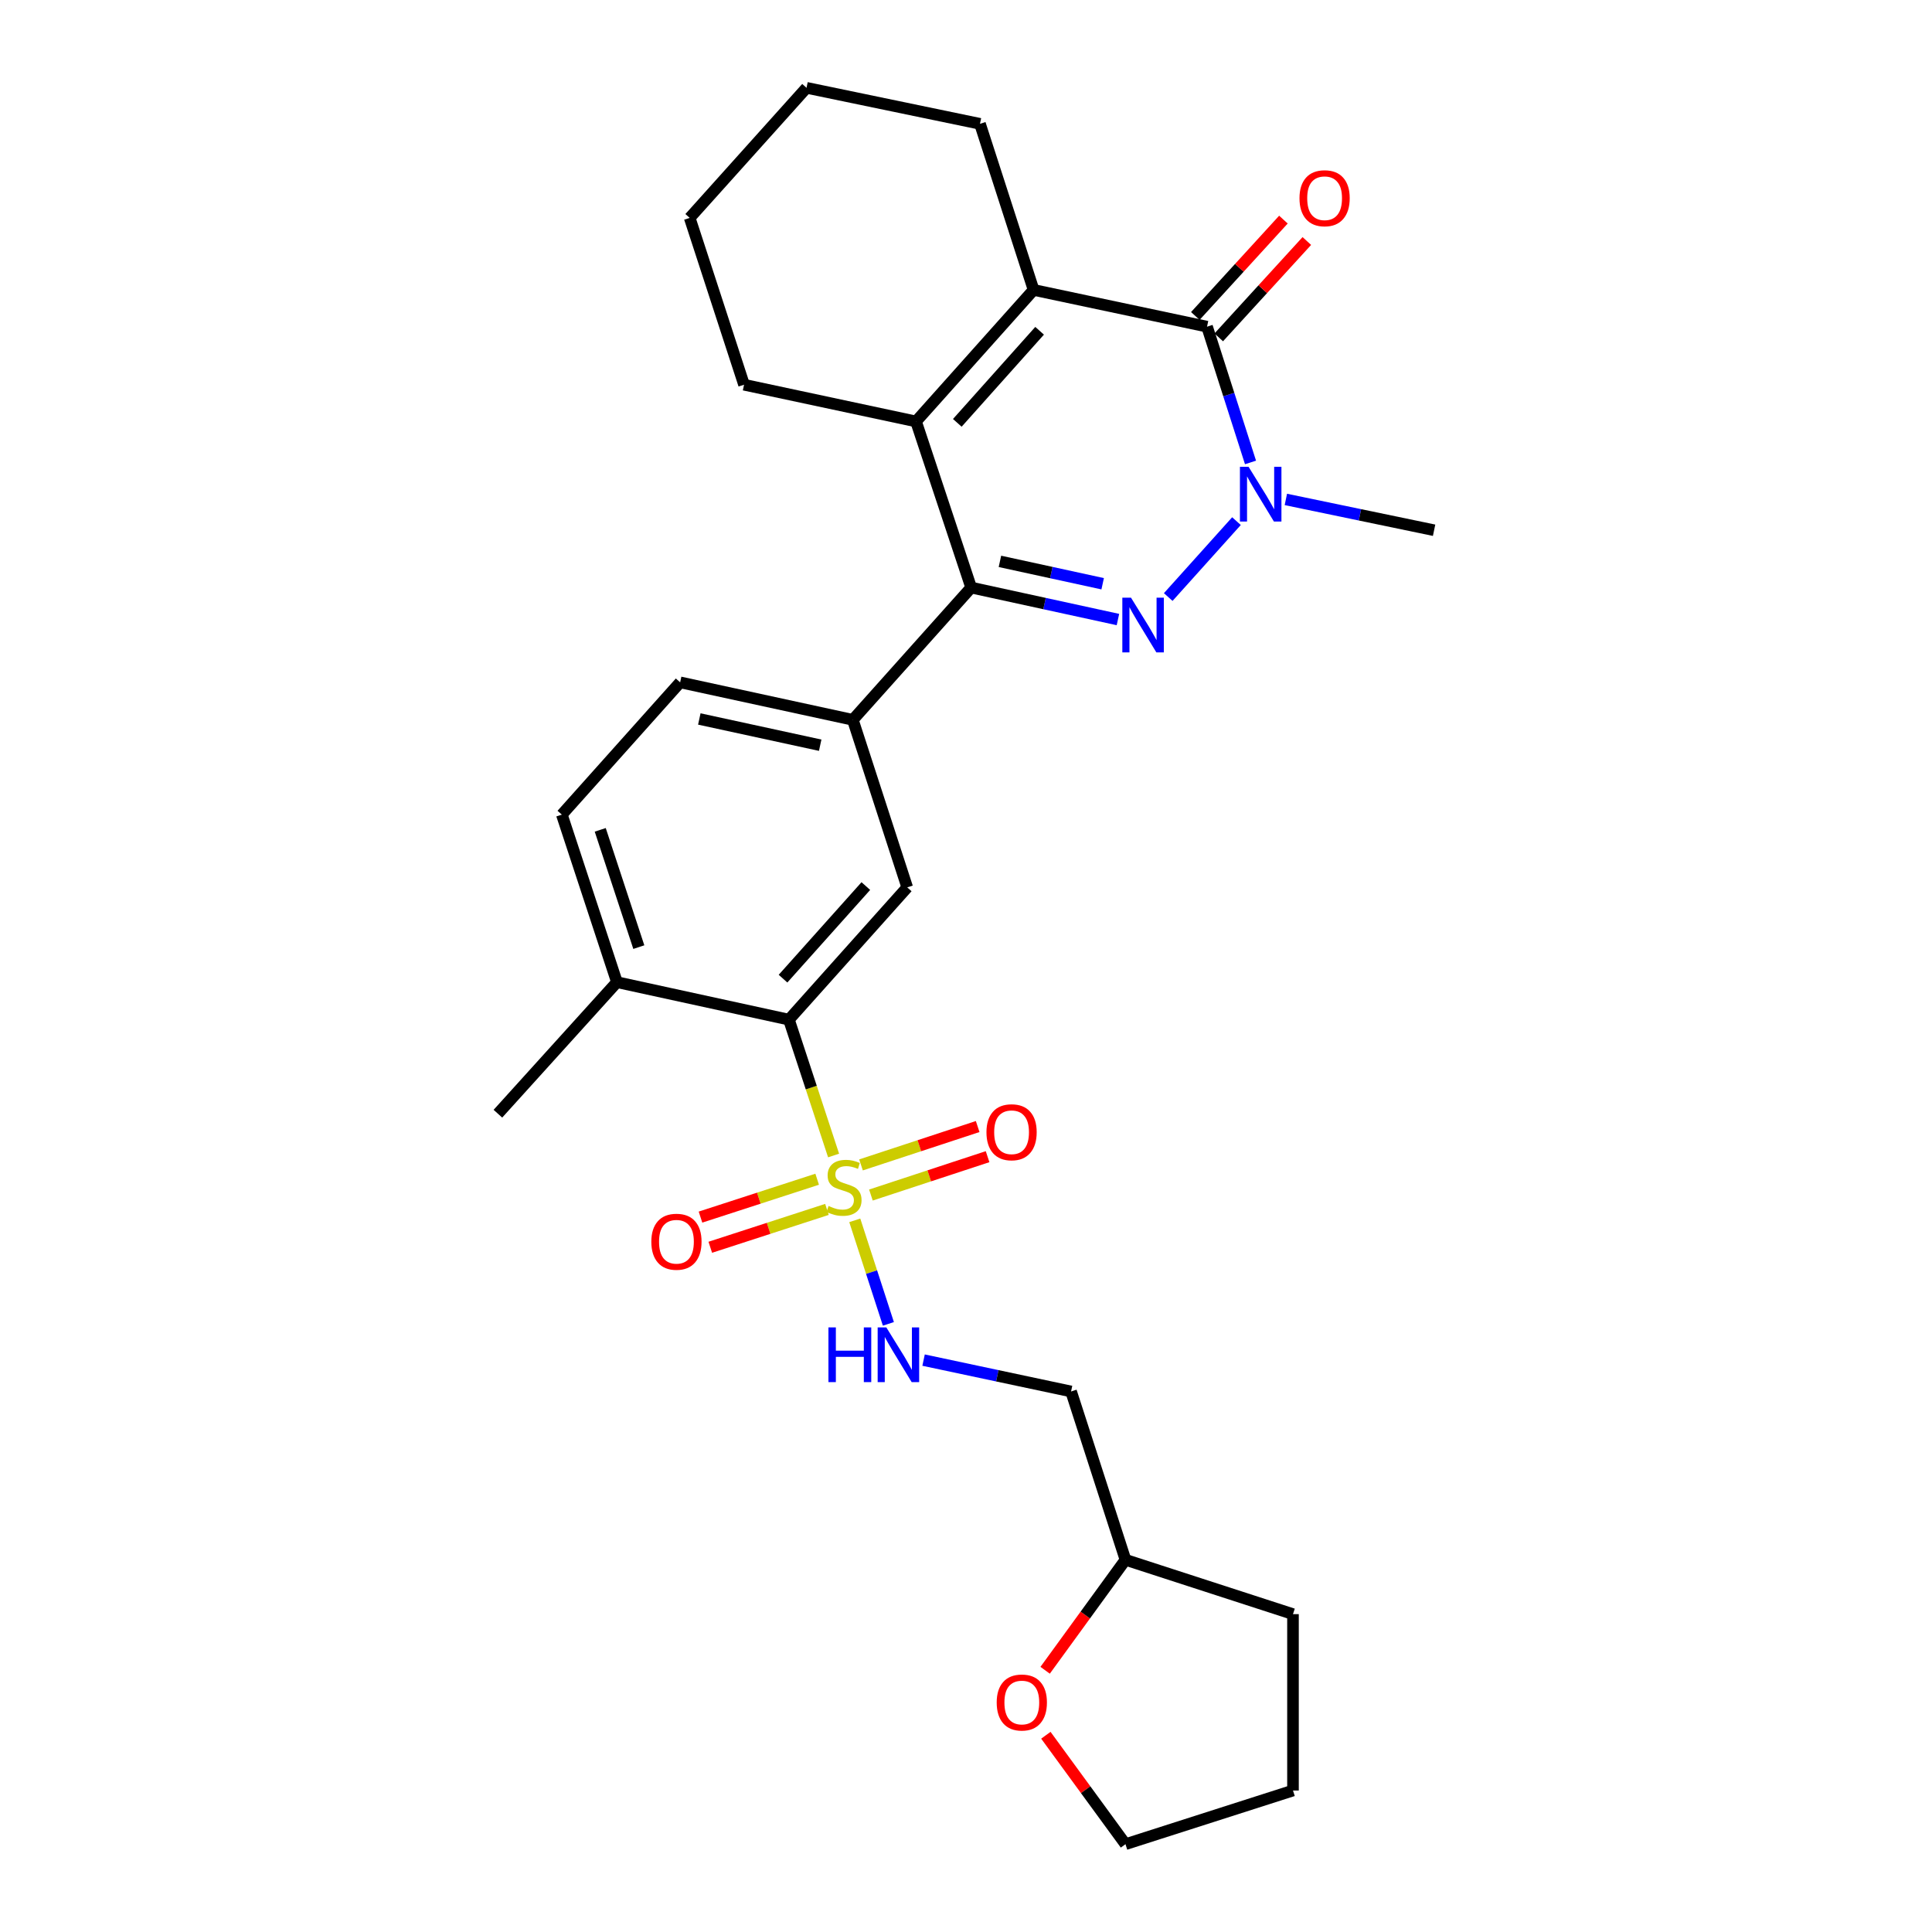 <?xml version='1.0' encoding='iso-8859-1'?>
<svg version='1.1' baseProfile='full'
              xmlns='http://www.w3.org/2000/svg'
                      xmlns:rdkit='http://www.rdkit.org/xml'
                      xmlns:xlink='http://www.w3.org/1999/xlink'
                  xml:space='preserve'
width='1000px' height='1000px' viewBox='0 0 1000 1000'>
<!-- END OF HEADER -->
<rect style='opacity:1.0;fill:#FFFFFF;stroke:none' width='1000' height='1000' x='0' y='0'> </rect>
<path class='bond-1' d='M 578.64,320.673 L 540.657,312.399' style='fill:none;fill-rule:evenodd;stroke:#0000FF;stroke-width:6px;stroke-linecap:butt;stroke-linejoin:miter;stroke-opacity:1' />
<path class='bond-1' d='M 540.657,312.399 L 502.673,304.125' style='fill:none;fill-rule:evenodd;stroke:#000000;stroke-width:6px;stroke-linecap:butt;stroke-linejoin:miter;stroke-opacity:1' />
<path class='bond-1' d='M 570.74,302.148 L 544.151,296.356' style='fill:none;fill-rule:evenodd;stroke:#0000FF;stroke-width:6px;stroke-linecap:butt;stroke-linejoin:miter;stroke-opacity:1' />
<path class='bond-1' d='M 544.151,296.356 L 517.563,290.564' style='fill:none;fill-rule:evenodd;stroke:#000000;stroke-width:6px;stroke-linecap:butt;stroke-linejoin:miter;stroke-opacity:1' />
<path class='bond-2' d='M 604.673,309.03 L 639.998,269.735' style='fill:none;fill-rule:evenodd;stroke:#0000FF;stroke-width:6px;stroke-linecap:butt;stroke-linejoin:miter;stroke-opacity:1' />
<path class='bond-0' d='M 431.465,598.087 L 419.904,562.927' style='fill:none;fill-rule:evenodd;stroke:#CCCC00;stroke-width:6px;stroke-linecap:butt;stroke-linejoin:miter;stroke-opacity:1' />
<path class='bond-0' d='M 419.904,562.927 L 408.343,527.767' style='fill:none;fill-rule:evenodd;stroke:#000000;stroke-width:6px;stroke-linecap:butt;stroke-linejoin:miter;stroke-opacity:1' />
<path class='bond-9' d='M 442.429,631.649 L 451.128,658.44' style='fill:none;fill-rule:evenodd;stroke:#CCCC00;stroke-width:6px;stroke-linecap:butt;stroke-linejoin:miter;stroke-opacity:1' />
<path class='bond-9' d='M 451.128,658.44 L 459.826,685.232' style='fill:none;fill-rule:evenodd;stroke:#0000FF;stroke-width:6px;stroke-linecap:butt;stroke-linejoin:miter;stroke-opacity:1' />
<path class='bond-10' d='M 450.785,618.551 L 480.978,608.621' style='fill:none;fill-rule:evenodd;stroke:#CCCC00;stroke-width:6px;stroke-linecap:butt;stroke-linejoin:miter;stroke-opacity:1' />
<path class='bond-10' d='M 480.978,608.621 L 511.171,598.692' style='fill:none;fill-rule:evenodd;stroke:#FF0000;stroke-width:6px;stroke-linecap:butt;stroke-linejoin:miter;stroke-opacity:1' />
<path class='bond-10' d='M 445.656,602.954 L 475.848,593.024' style='fill:none;fill-rule:evenodd;stroke:#CCCC00;stroke-width:6px;stroke-linecap:butt;stroke-linejoin:miter;stroke-opacity:1' />
<path class='bond-10' d='M 475.848,593.024 L 506.041,583.094' style='fill:none;fill-rule:evenodd;stroke:#FF0000;stroke-width:6px;stroke-linecap:butt;stroke-linejoin:miter;stroke-opacity:1' />
<path class='bond-11' d='M 422.964,610.368 L 392.769,620.168' style='fill:none;fill-rule:evenodd;stroke:#CCCC00;stroke-width:6px;stroke-linecap:butt;stroke-linejoin:miter;stroke-opacity:1' />
<path class='bond-11' d='M 392.769,620.168 L 362.573,629.968' style='fill:none;fill-rule:evenodd;stroke:#FF0000;stroke-width:6px;stroke-linecap:butt;stroke-linejoin:miter;stroke-opacity:1' />
<path class='bond-11' d='M 428.033,625.985 L 397.838,635.785' style='fill:none;fill-rule:evenodd;stroke:#CCCC00;stroke-width:6px;stroke-linecap:butt;stroke-linejoin:miter;stroke-opacity:1' />
<path class='bond-11' d='M 397.838,635.785 L 367.642,645.586' style='fill:none;fill-rule:evenodd;stroke:#FF0000;stroke-width:6px;stroke-linecap:butt;stroke-linejoin:miter;stroke-opacity:1' />
<path class='bond-5' d='M 502.673,304.125 L 474.13,218.142' style='fill:none;fill-rule:evenodd;stroke:#000000;stroke-width:6px;stroke-linecap:butt;stroke-linejoin:miter;stroke-opacity:1' />
<path class='bond-7' d='M 502.673,304.125 L 441.419,372.585' style='fill:none;fill-rule:evenodd;stroke:#000000;stroke-width:6px;stroke-linecap:butt;stroke-linejoin:miter;stroke-opacity:1' />
<path class='bond-3' d='M 647.264,239.361 L 636.013,204.222' style='fill:none;fill-rule:evenodd;stroke:#0000FF;stroke-width:6px;stroke-linecap:butt;stroke-linejoin:miter;stroke-opacity:1' />
<path class='bond-3' d='M 636.013,204.222 L 624.761,169.084' style='fill:none;fill-rule:evenodd;stroke:#000000;stroke-width:6px;stroke-linecap:butt;stroke-linejoin:miter;stroke-opacity:1' />
<path class='bond-18' d='M 665.56,258.505 L 703.924,266.478' style='fill:none;fill-rule:evenodd;stroke:#0000FF;stroke-width:6px;stroke-linecap:butt;stroke-linejoin:miter;stroke-opacity:1' />
<path class='bond-18' d='M 703.924,266.478 L 742.287,274.451' style='fill:none;fill-rule:evenodd;stroke:#000000;stroke-width:6px;stroke-linecap:butt;stroke-linejoin:miter;stroke-opacity:1' />
<path class='bond-4' d='M 624.761,169.084 L 534.983,150.056' style='fill:none;fill-rule:evenodd;stroke:#000000;stroke-width:6px;stroke-linecap:butt;stroke-linejoin:miter;stroke-opacity:1' />
<path class='bond-12' d='M 630.82,174.623 L 653.619,149.685' style='fill:none;fill-rule:evenodd;stroke:#000000;stroke-width:6px;stroke-linecap:butt;stroke-linejoin:miter;stroke-opacity:1' />
<path class='bond-12' d='M 653.619,149.685 L 676.417,124.747' style='fill:none;fill-rule:evenodd;stroke:#FF0000;stroke-width:6px;stroke-linecap:butt;stroke-linejoin:miter;stroke-opacity:1' />
<path class='bond-12' d='M 618.701,163.545 L 641.5,138.606' style='fill:none;fill-rule:evenodd;stroke:#000000;stroke-width:6px;stroke-linecap:butt;stroke-linejoin:miter;stroke-opacity:1' />
<path class='bond-12' d='M 641.5,138.606 L 664.299,113.668' style='fill:none;fill-rule:evenodd;stroke:#FF0000;stroke-width:6px;stroke-linecap:butt;stroke-linejoin:miter;stroke-opacity:1' />
<path class='bond-20' d='M 534.983,150.056 L 507.234,64.091' style='fill:none;fill-rule:evenodd;stroke:#000000;stroke-width:6px;stroke-linecap:butt;stroke-linejoin:miter;stroke-opacity:1' />
<path class='bond-28' d='M 534.983,150.056 L 474.13,218.142' style='fill:none;fill-rule:evenodd;stroke:#000000;stroke-width:6px;stroke-linecap:butt;stroke-linejoin:miter;stroke-opacity:1' />
<path class='bond-28' d='M 538.097,171.21 L 495.501,218.871' style='fill:none;fill-rule:evenodd;stroke:#000000;stroke-width:6px;stroke-linecap:butt;stroke-linejoin:miter;stroke-opacity:1' />
<path class='bond-21' d='M 474.13,218.142 L 385.118,199.132' style='fill:none;fill-rule:evenodd;stroke:#000000;stroke-width:6px;stroke-linecap:butt;stroke-linejoin:miter;stroke-opacity:1' />
<path class='bond-6' d='M 408.343,527.767 L 469.578,459.307' style='fill:none;fill-rule:evenodd;stroke:#000000;stroke-width:6px;stroke-linecap:butt;stroke-linejoin:miter;stroke-opacity:1' />
<path class='bond-6' d='M 405.29,506.552 L 448.155,458.63' style='fill:none;fill-rule:evenodd;stroke:#000000;stroke-width:6px;stroke-linecap:butt;stroke-linejoin:miter;stroke-opacity:1' />
<path class='bond-30' d='M 408.343,527.767 L 319.331,508.365' style='fill:none;fill-rule:evenodd;stroke:#000000;stroke-width:6px;stroke-linecap:butt;stroke-linejoin:miter;stroke-opacity:1' />
<path class='bond-8' d='M 441.419,372.585 L 469.578,459.307' style='fill:none;fill-rule:evenodd;stroke:#000000;stroke-width:6px;stroke-linecap:butt;stroke-linejoin:miter;stroke-opacity:1' />
<path class='bond-14' d='M 441.419,372.585 L 352.042,353.183' style='fill:none;fill-rule:evenodd;stroke:#000000;stroke-width:6px;stroke-linecap:butt;stroke-linejoin:miter;stroke-opacity:1' />
<path class='bond-14' d='M 424.529,385.72 L 361.966,372.139' style='fill:none;fill-rule:evenodd;stroke:#000000;stroke-width:6px;stroke-linecap:butt;stroke-linejoin:miter;stroke-opacity:1' />
<path class='bond-15' d='M 478.042,703.99 L 516.213,712.106' style='fill:none;fill-rule:evenodd;stroke:#0000FF;stroke-width:6px;stroke-linecap:butt;stroke-linejoin:miter;stroke-opacity:1' />
<path class='bond-15' d='M 516.213,712.106 L 554.385,720.221' style='fill:none;fill-rule:evenodd;stroke:#000000;stroke-width:6px;stroke-linecap:butt;stroke-linejoin:miter;stroke-opacity:1' />
<path class='bond-13' d='M 319.331,508.365 L 290.807,421.652' style='fill:none;fill-rule:evenodd;stroke:#000000;stroke-width:6px;stroke-linecap:butt;stroke-linejoin:miter;stroke-opacity:1' />
<path class='bond-13' d='M 330.65,490.227 L 310.683,429.528' style='fill:none;fill-rule:evenodd;stroke:#000000;stroke-width:6px;stroke-linecap:butt;stroke-linejoin:miter;stroke-opacity:1' />
<path class='bond-23' d='M 319.331,508.365 L 257.713,576.451' style='fill:none;fill-rule:evenodd;stroke:#000000;stroke-width:6px;stroke-linecap:butt;stroke-linejoin:miter;stroke-opacity:1' />
<path class='bond-17' d='M 352.042,353.183 L 290.807,421.652' style='fill:none;fill-rule:evenodd;stroke:#000000;stroke-width:6px;stroke-linecap:butt;stroke-linejoin:miter;stroke-opacity:1' />
<path class='bond-19' d='M 554.385,720.221 L 582.544,807.345' style='fill:none;fill-rule:evenodd;stroke:#000000;stroke-width:6px;stroke-linecap:butt;stroke-linejoin:miter;stroke-opacity:1' />
<path class='bond-16' d='M 540.961,864.531 L 561.752,835.938' style='fill:none;fill-rule:evenodd;stroke:#FF0000;stroke-width:6px;stroke-linecap:butt;stroke-linejoin:miter;stroke-opacity:1' />
<path class='bond-16' d='M 561.752,835.938 L 582.544,807.345' style='fill:none;fill-rule:evenodd;stroke:#000000;stroke-width:6px;stroke-linecap:butt;stroke-linejoin:miter;stroke-opacity:1' />
<path class='bond-22' d='M 541.338,898.165 L 561.941,926.355' style='fill:none;fill-rule:evenodd;stroke:#FF0000;stroke-width:6px;stroke-linecap:butt;stroke-linejoin:miter;stroke-opacity:1' />
<path class='bond-22' d='M 561.941,926.355 L 582.544,954.545' style='fill:none;fill-rule:evenodd;stroke:#000000;stroke-width:6px;stroke-linecap:butt;stroke-linejoin:miter;stroke-opacity:1' />
<path class='bond-24' d='M 582.544,807.345 L 669.248,835.477' style='fill:none;fill-rule:evenodd;stroke:#000000;stroke-width:6px;stroke-linecap:butt;stroke-linejoin:miter;stroke-opacity:1' />
<path class='bond-26' d='M 507.234,64.091 L 417.456,45.455' style='fill:none;fill-rule:evenodd;stroke:#000000;stroke-width:6px;stroke-linecap:butt;stroke-linejoin:miter;stroke-opacity:1' />
<path class='bond-25' d='M 385.118,199.132 L 356.986,112.783' style='fill:none;fill-rule:evenodd;stroke:#000000;stroke-width:6px;stroke-linecap:butt;stroke-linejoin:miter;stroke-opacity:1' />
<path class='bond-31' d='M 582.544,954.545 L 669.248,926.769' style='fill:none;fill-rule:evenodd;stroke:#000000;stroke-width:6px;stroke-linecap:butt;stroke-linejoin:miter;stroke-opacity:1' />
<path class='bond-27' d='M 669.248,835.477 L 669.248,926.769' style='fill:none;fill-rule:evenodd;stroke:#000000;stroke-width:6px;stroke-linecap:butt;stroke-linejoin:miter;stroke-opacity:1' />
<path class='bond-29' d='M 356.986,112.783 L 417.456,45.455' style='fill:none;fill-rule:evenodd;stroke:#000000;stroke-width:6px;stroke-linecap:butt;stroke-linejoin:miter;stroke-opacity:1' />
<path  class='atom-0' d='M 585.397 309.349
L 594.677 324.349
Q 595.597 325.829, 597.077 328.509
Q 598.557 331.189, 598.637 331.349
L 598.637 309.349
L 602.397 309.349
L 602.397 337.669
L 598.517 337.669
L 588.557 321.269
Q 587.397 319.349, 586.157 317.149
Q 584.957 314.949, 584.597 314.269
L 584.597 337.669
L 580.917 337.669
L 580.917 309.349
L 585.397 309.349
' fill='#0000FF'/>
<path  class='atom-1' d='M 428.858 624.209
Q 429.178 624.329, 430.498 624.889
Q 431.818 625.449, 433.258 625.809
Q 434.738 626.129, 436.178 626.129
Q 438.858 626.129, 440.418 624.849
Q 441.978 623.529, 441.978 621.249
Q 441.978 619.689, 441.178 618.729
Q 440.418 617.769, 439.218 617.249
Q 438.018 616.729, 436.018 616.129
Q 433.498 615.369, 431.978 614.649
Q 430.498 613.929, 429.418 612.409
Q 428.378 610.889, 428.378 608.329
Q 428.378 604.769, 430.778 602.569
Q 433.218 600.369, 438.018 600.369
Q 441.298 600.369, 445.018 601.929
L 444.098 605.009
Q 440.698 603.609, 438.138 603.609
Q 435.378 603.609, 433.858 604.769
Q 432.338 605.889, 432.378 607.849
Q 432.378 609.369, 433.138 610.289
Q 433.938 611.209, 435.058 611.729
Q 436.218 612.249, 438.138 612.849
Q 440.698 613.649, 442.218 614.449
Q 443.738 615.249, 444.818 616.889
Q 445.938 618.489, 445.938 621.249
Q 445.938 625.169, 443.298 627.289
Q 440.698 629.369, 436.338 629.369
Q 433.818 629.369, 431.898 628.809
Q 430.018 628.289, 427.778 627.369
L 428.858 624.209
' fill='#CCCC00'/>
<path  class='atom-3' d='M 646.268 241.637
L 655.548 256.637
Q 656.468 258.117, 657.948 260.797
Q 659.428 263.477, 659.508 263.637
L 659.508 241.637
L 663.268 241.637
L 663.268 269.957
L 659.388 269.957
L 649.428 253.557
Q 648.268 251.637, 647.028 249.437
Q 645.828 247.237, 645.468 246.557
L 645.468 269.957
L 641.788 269.957
L 641.788 241.637
L 646.268 241.637
' fill='#0000FF'/>
<path  class='atom-10' d='M 428.797 687.061
L 432.637 687.061
L 432.637 699.101
L 447.117 699.101
L 447.117 687.061
L 450.957 687.061
L 450.957 715.381
L 447.117 715.381
L 447.117 702.301
L 432.637 702.301
L 432.637 715.381
L 428.797 715.381
L 428.797 687.061
' fill='#0000FF'/>
<path  class='atom-10' d='M 458.757 687.061
L 468.037 702.061
Q 468.957 703.541, 470.437 706.221
Q 471.917 708.901, 471.997 709.061
L 471.997 687.061
L 475.757 687.061
L 475.757 715.381
L 471.877 715.381
L 461.917 698.981
Q 460.757 697.061, 459.517 694.861
Q 458.317 692.661, 457.957 691.981
L 457.957 715.381
L 454.277 715.381
L 454.277 687.061
L 458.757 687.061
' fill='#0000FF'/>
<path  class='atom-11' d='M 510.589 586.045
Q 510.589 579.245, 513.949 575.445
Q 517.309 571.645, 523.589 571.645
Q 529.869 571.645, 533.229 575.445
Q 536.589 579.245, 536.589 586.045
Q 536.589 592.925, 533.189 596.845
Q 529.789 600.725, 523.589 600.725
Q 517.349 600.725, 513.949 596.845
Q 510.589 592.965, 510.589 586.045
M 523.589 597.525
Q 527.909 597.525, 530.229 594.645
Q 532.589 591.725, 532.589 586.045
Q 532.589 580.485, 530.229 577.685
Q 527.909 574.845, 523.589 574.845
Q 519.269 574.845, 516.909 577.645
Q 514.589 580.445, 514.589 586.045
Q 514.589 591.765, 516.909 594.645
Q 519.269 597.525, 523.589 597.525
' fill='#FF0000'/>
<path  class='atom-12' d='M 337.127 642.72
Q 337.127 635.92, 340.487 632.12
Q 343.847 628.32, 350.127 628.32
Q 356.407 628.32, 359.767 632.12
Q 363.127 635.92, 363.127 642.72
Q 363.127 649.6, 359.727 653.52
Q 356.327 657.4, 350.127 657.4
Q 343.887 657.4, 340.487 653.52
Q 337.127 649.64, 337.127 642.72
M 350.127 654.2
Q 354.447 654.2, 356.767 651.32
Q 359.127 648.4, 359.127 642.72
Q 359.127 637.16, 356.767 634.36
Q 354.447 631.52, 350.127 631.52
Q 345.807 631.52, 343.447 634.32
Q 341.127 637.12, 341.127 642.72
Q 341.127 648.44, 343.447 651.32
Q 345.807 654.2, 350.127 654.2
' fill='#FF0000'/>
<path  class='atom-13' d='M 672.613 102.601
Q 672.613 95.801, 675.973 92.001
Q 679.333 88.201, 685.613 88.201
Q 691.893 88.201, 695.253 92.001
Q 698.613 95.801, 698.613 102.601
Q 698.613 109.481, 695.213 113.401
Q 691.813 117.281, 685.613 117.281
Q 679.373 117.281, 675.973 113.401
Q 672.613 109.521, 672.613 102.601
M 685.613 114.081
Q 689.933 114.081, 692.253 111.201
Q 694.613 108.281, 694.613 102.601
Q 694.613 97.041, 692.253 94.241
Q 689.933 91.401, 685.613 91.401
Q 681.293 91.401, 678.933 94.201
Q 676.613 97.001, 676.613 102.601
Q 676.613 108.321, 678.933 111.201
Q 681.293 114.081, 685.613 114.081
' fill='#FF0000'/>
<path  class='atom-17' d='M 515.889 881.212
Q 515.889 874.412, 519.249 870.612
Q 522.609 866.812, 528.889 866.812
Q 535.169 866.812, 538.529 870.612
Q 541.889 874.412, 541.889 881.212
Q 541.889 888.092, 538.489 892.012
Q 535.089 895.892, 528.889 895.892
Q 522.649 895.892, 519.249 892.012
Q 515.889 888.132, 515.889 881.212
M 528.889 892.692
Q 533.209 892.692, 535.529 889.812
Q 537.889 886.892, 537.889 881.212
Q 537.889 875.652, 535.529 872.852
Q 533.209 870.012, 528.889 870.012
Q 524.569 870.012, 522.209 872.812
Q 519.889 875.612, 519.889 881.212
Q 519.889 886.932, 522.209 889.812
Q 524.569 892.692, 528.889 892.692
' fill='#FF0000'/>
</svg>
